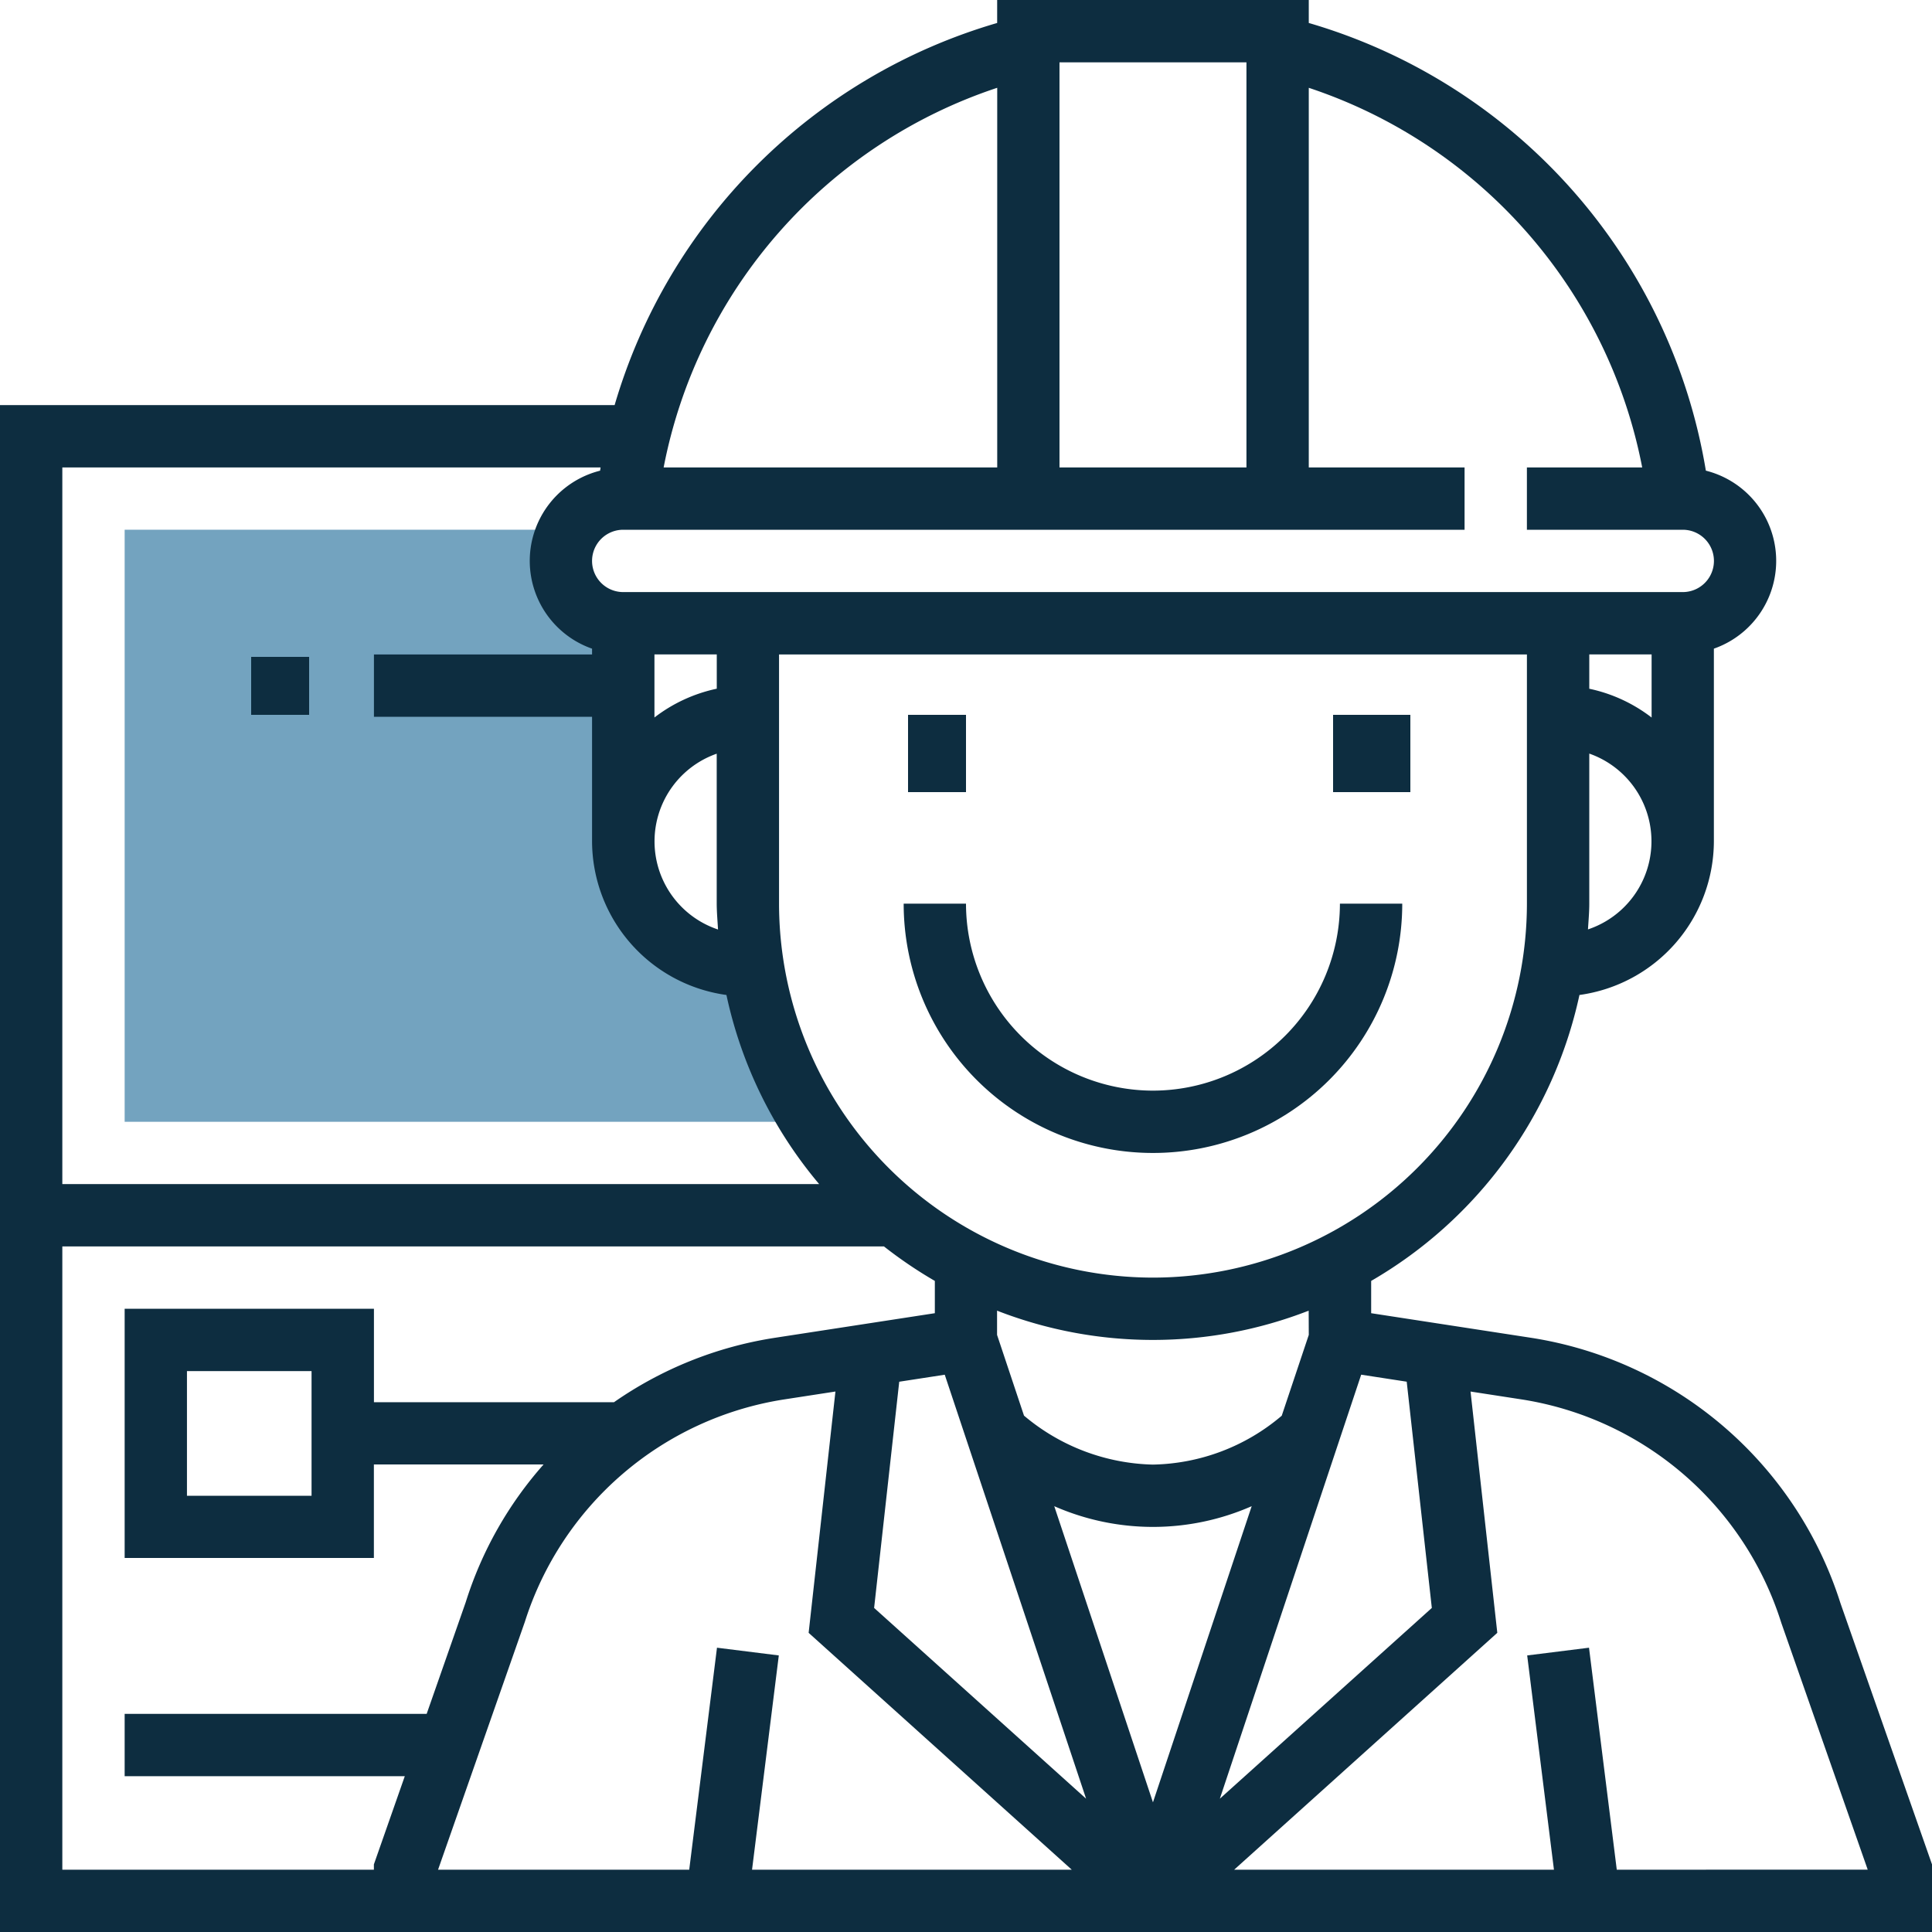 <svg id="Group_174" data-name="Group 174" xmlns="http://www.w3.org/2000/svg" width="100" height="100" viewBox="0 0 100 100">
  <path id="Path_951" data-name="Path 951" d="M67.484,166.645H32V136H54.581v3.226l3.226,1.613v11.29a6.452,6.452,0,0,0,6.452,6.452h0Z" transform="translate(-25.548 -108.581)" fill="#73a3bf"/>
  <g id="Group_174-2" data-name="Group 174">
    <path id="Path_952" data-name="Path 952" d="M95.263,82.985A20.026,20.026,0,0,0,79.3,69.252l-8.329-1.281V66.3A22.631,22.631,0,0,0,81.752,51.5a8.053,8.053,0,0,0,6.958-7.953V33.574a4.814,4.814,0,0,0-.415-9.213A29.087,29.087,0,0,0,67.742,1.189V0H51.613V1.189a29.122,29.122,0,0,0-19.8,19.779H0V100H100V96.5Zm-21.152.242L63.139,93.1l7.316-21.947,2.356.363ZM46.544,71.518l2.356-.363L56.216,93.1,45.244,83.226Zm8.024,6.442a12.707,12.707,0,0,0,10.219,0l-5.11,15.329Zm13.174-8.866-1.4,4.184a10.581,10.581,0,0,1-6.669,2.529,10.712,10.712,0,0,1-6.671-2.534l-1.394-4.179V67.84a22.228,22.228,0,0,0,16.129,0Zm-8.065-2.965A19.376,19.376,0,0,1,40.323,46.774v-12.9h38.71v12.9A19.376,19.376,0,0,1,59.677,66.129ZM37.165,48.111a4.809,4.809,0,0,1-.068-9.1v7.768C37.1,47.226,37.139,47.666,37.165,48.111ZM37.1,35.647a8.008,8.008,0,0,0-3.226,1.49V33.871H37.1Zm45.161-1.776h3.226v3.268a7.987,7.987,0,0,0-3.226-1.49Zm-.068,14.24c.026-.445.068-.885.068-1.337V39.006a4.809,4.809,0,0,1-.068,9.1ZM85,24.194H79.032v3.226H87.1a1.613,1.613,0,0,1,0,3.226H32.258a1.613,1.613,0,0,1,0-3.226H75.806V24.194H67.742V4.545A25.878,25.878,0,0,1,85,24.194ZM64.516,3.226V24.194H54.839V3.226Zm-12.9,1.319V24.194H34.35A25.878,25.878,0,0,1,51.613,4.545ZM3.226,24.194H31.087c-.01.056-.018.113-.026.168a4.814,4.814,0,0,0-.416,9.213v.3H19.355V37.1h11.29v6.452A8.053,8.053,0,0,0,37.6,51.5a22.5,22.5,0,0,0,4.8,9.789H3.226Zm0,72.581V64.516H45.755A22.711,22.711,0,0,0,48.387,66.3v1.671l-8.329,1.281a19.85,19.85,0,0,0-8.279,3.327H19.355V67.74H6.452v12.9h12.9V75.8h8.784a19.617,19.617,0,0,0-4.029,7.126L22.084,88.71H6.452v3.226h14.5l-1.6,4.565v.274Zm12.9-25.806v6.452H9.677V70.968Zm22.8,25.806,1.385-11.09-3.2-.4-1.437,11.49h-13l4.492-12.827A16.788,16.788,0,0,1,40.55,72.44l2.692-.415L41.855,84.515l13.619,12.26H38.924Zm44.758,0-1.437-11.49-3.2.4,1.385,11.09H63.881L77.5,84.515,76.115,72.026l2.692.415A16.808,16.808,0,0,1,92.2,84l4.473,12.774Z" fill="#0d2d40"/>
    <path id="Path_953" data-name="Path 953" d="M244.9,241.677A9.687,9.687,0,0,1,235.226,232H232a12.9,12.9,0,1,0,25.806,0h-3.226A9.687,9.687,0,0,1,244.9,241.677Z" transform="translate(-185.226 -185.226)" fill="#0d2d40"/>
    <rect id="Rectangle_1646" data-name="Rectangle 1646" width="4" height="4" transform="translate(69 37)" fill="#0d2d40"/>
    <rect id="Rectangle_1647" data-name="Rectangle 1647" width="3" height="4" transform="translate(47 37)" fill="#0d2d40"/>
    <rect id="Rectangle_1648" data-name="Rectangle 1648" width="3" height="3" transform="translate(13 34)" fill="#0d2d40"/>
  </g>
</svg>
